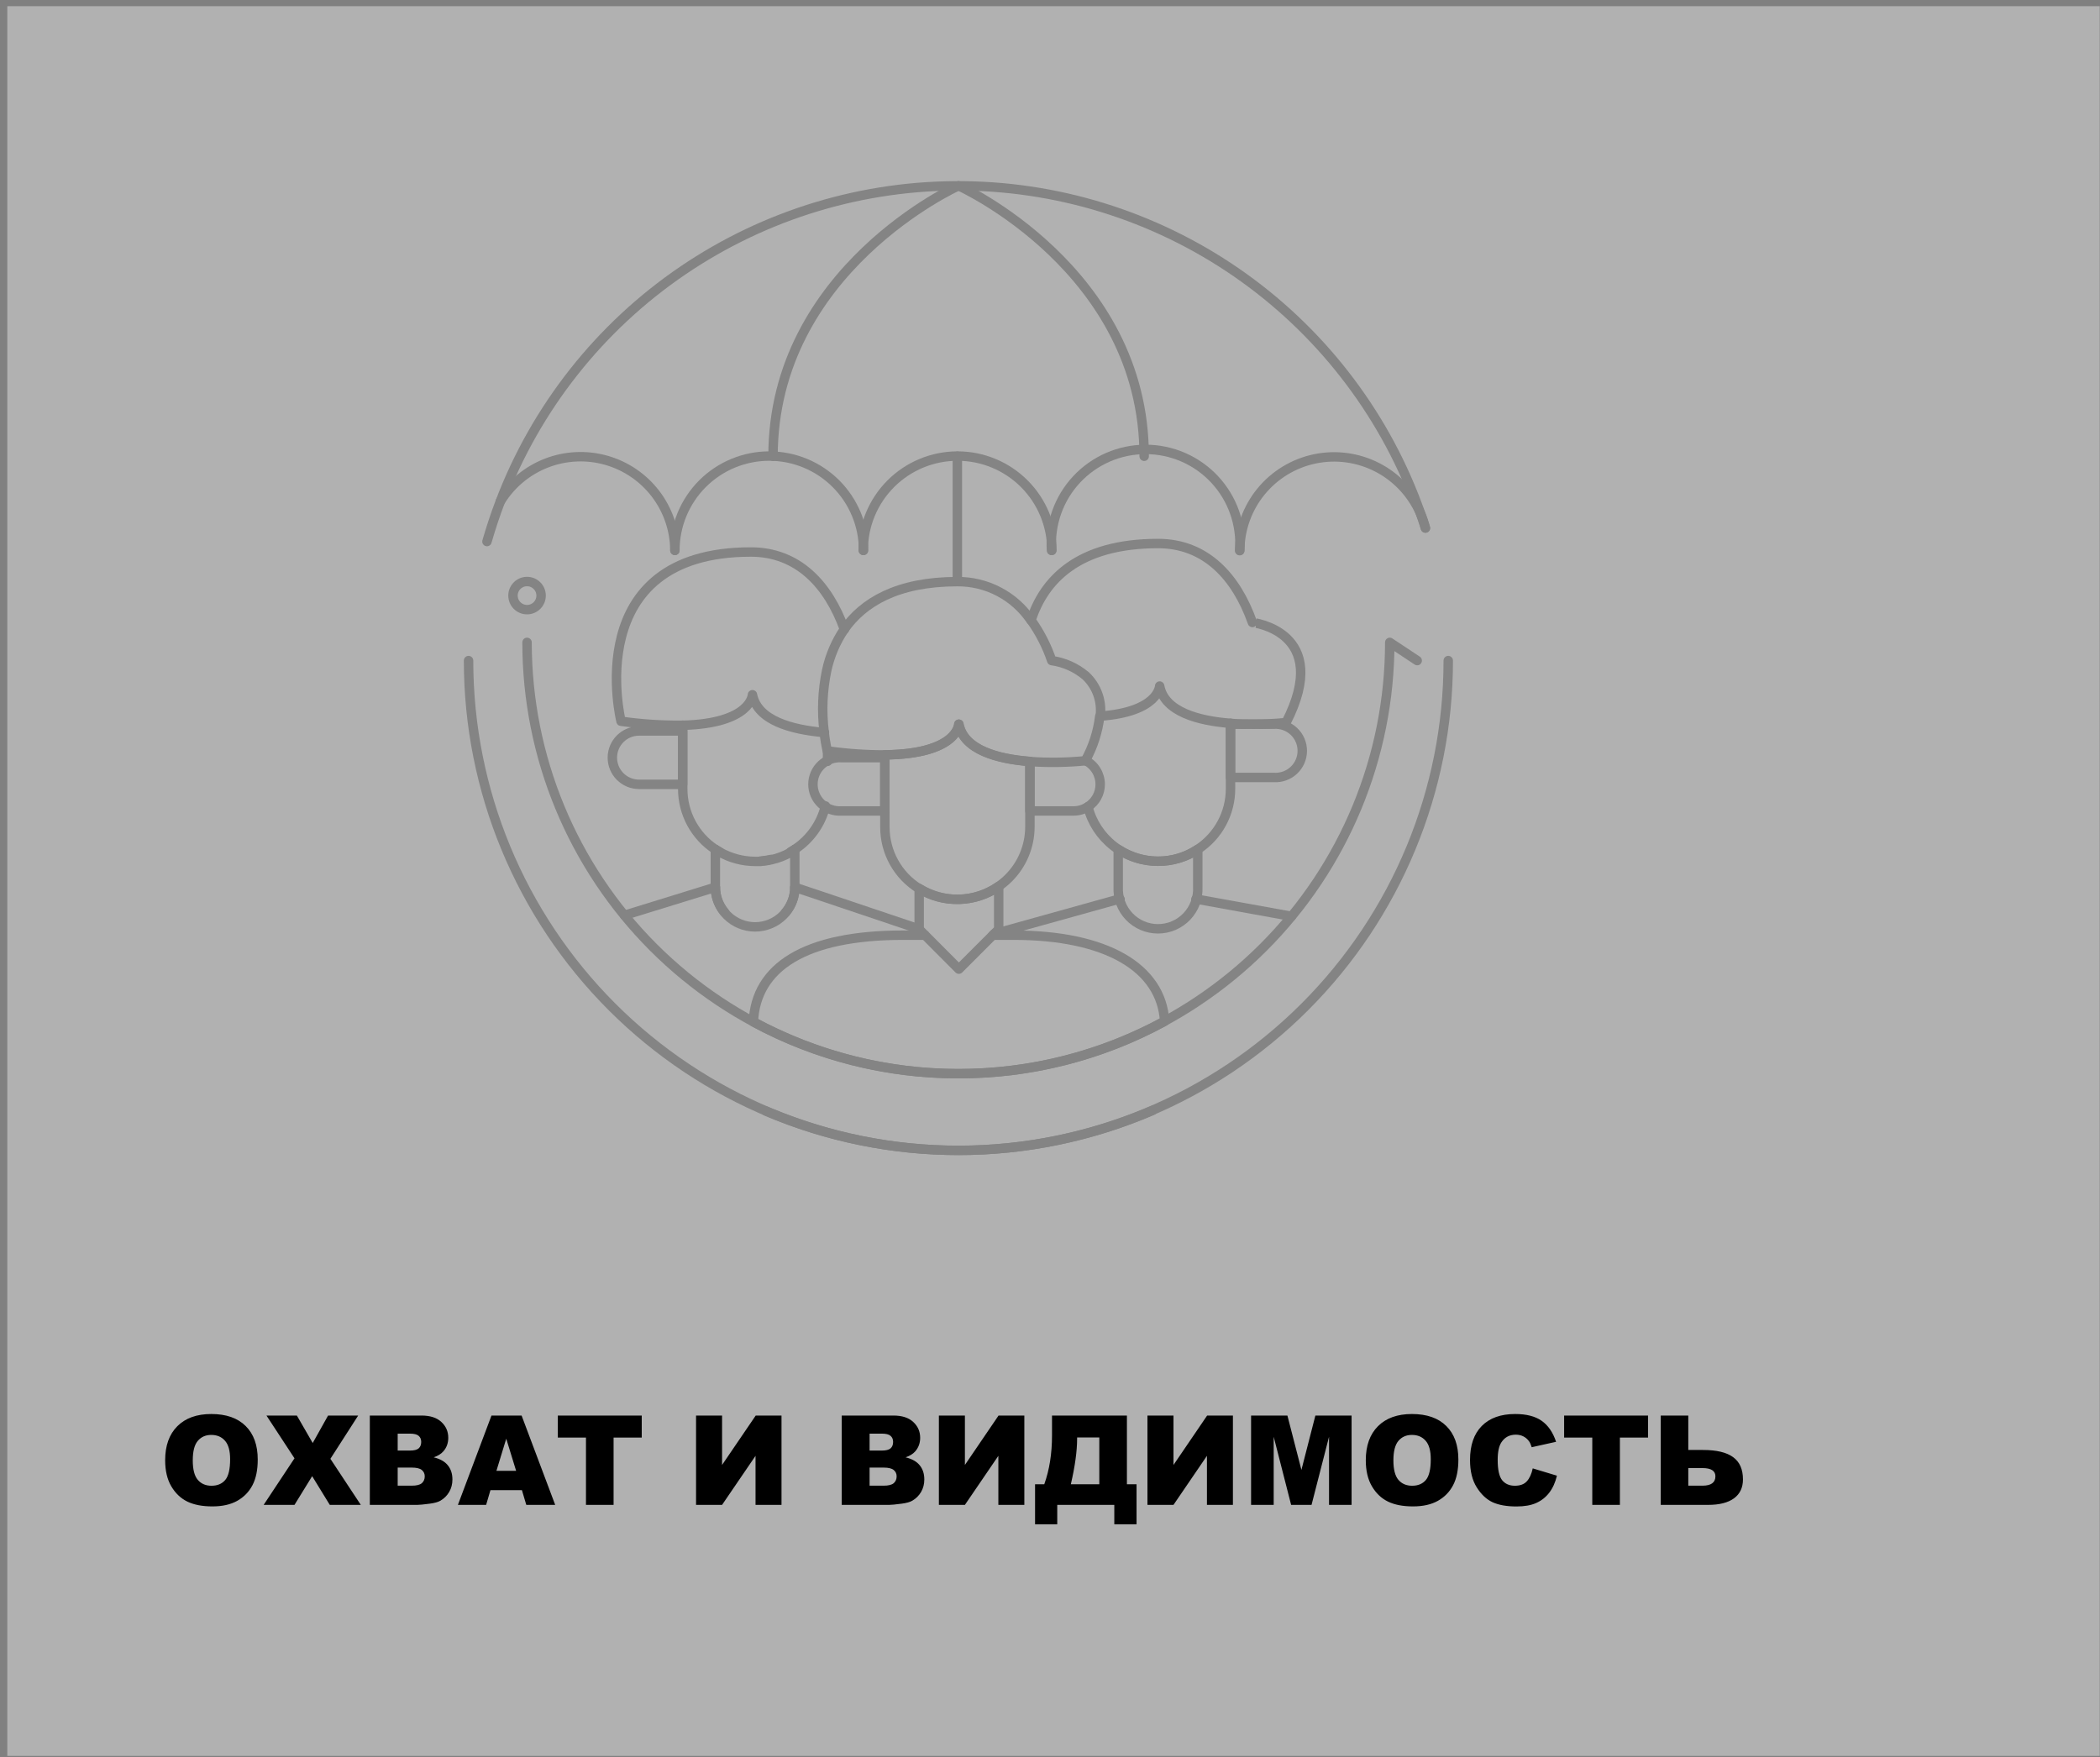 <?xml version="1.0" encoding="UTF-8"?> <svg xmlns="http://www.w3.org/2000/svg" width="276" height="231" viewBox="0 0 276 231" fill="none"><rect x="0" y="0" width="276" height="231" fill="#808080" stroke="none"/><rect opacity="0.45" x="0.961" y="0.815" width="275" height="230" fill="#EDEDED"></rect><path d="M21.706 191.951C21.706 190.034 22.24 188.542 23.308 187.473C24.376 186.405 25.864 185.871 27.77 185.871C29.725 185.871 31.231 186.397 32.288 187.449C33.346 188.496 33.874 189.965 33.874 191.855C33.874 193.228 33.642 194.355 33.178 195.236C32.718 196.112 32.051 196.795 31.175 197.287C30.304 197.773 29.218 198.016 27.914 198.016C26.59 198.016 25.492 197.805 24.622 197.383C23.757 196.961 23.054 196.293 22.515 195.38C21.976 194.467 21.706 193.324 21.706 191.951ZM25.335 191.967C25.335 193.153 25.554 194.005 25.992 194.523C26.435 195.041 27.036 195.3 27.794 195.3C28.574 195.3 29.177 195.046 29.605 194.539C30.032 194.032 30.245 193.121 30.245 191.807C30.245 190.702 30.021 189.895 29.573 189.388C29.129 188.875 28.526 188.619 27.762 188.619C27.03 188.619 26.443 188.878 26 189.396C25.556 189.914 25.335 190.771 25.335 191.967ZM35.02 186.072H39.017L41.1 189.684L43.119 186.072H47.076L43.423 191.759L47.421 197.815H43.343L41.028 194.042L38.705 197.815H34.651L38.705 191.695L35.02 186.072ZM48.606 186.072H55.4C56.532 186.072 57.4 186.352 58.003 186.913C58.612 187.473 58.916 188.168 58.916 188.995C58.916 189.69 58.7 190.285 58.267 190.782C57.979 191.113 57.557 191.375 57.002 191.567C57.846 191.77 58.465 192.12 58.86 192.616C59.261 193.108 59.461 193.727 59.461 194.475C59.461 195.084 59.32 195.631 59.037 196.117C58.754 196.603 58.366 196.988 57.875 197.271C57.571 197.447 57.111 197.575 56.497 197.655C55.68 197.762 55.138 197.815 54.871 197.815H48.606V186.072ZM52.267 190.678H53.846C54.412 190.678 54.804 190.582 55.023 190.389C55.247 190.192 55.36 189.909 55.36 189.54C55.36 189.198 55.247 188.931 55.023 188.739C54.804 188.547 54.42 188.451 53.87 188.451H52.267V190.678ZM52.267 195.292H54.118C54.743 195.292 55.183 195.183 55.44 194.964C55.696 194.739 55.824 194.44 55.824 194.066C55.824 193.719 55.696 193.441 55.44 193.233C55.189 193.02 54.745 192.913 54.11 192.913H52.267V195.292ZM68.594 195.877H64.46L63.891 197.815H60.182L64.596 186.072H68.553L72.968 197.815H69.17L68.594 195.877ZM67.832 193.337L66.535 189.116L65.245 193.337H67.832ZM73.312 186.072H84.343V188.971H80.642V197.815H77.013V188.971H73.312V186.072ZM102.712 186.072V197.815H99.299V191.367L94.901 197.815H91.481V186.072H94.901V192.568L99.323 186.072H102.712ZM110.627 186.072H117.42C118.552 186.072 119.42 186.352 120.023 186.913C120.632 187.473 120.937 188.168 120.937 188.995C120.937 189.69 120.72 190.285 120.288 190.782C119.999 191.113 119.577 191.375 119.022 191.567C119.866 191.77 120.485 192.12 120.88 192.616C121.281 193.108 121.481 193.727 121.481 194.475C121.481 195.084 121.34 195.631 121.057 196.117C120.774 196.603 120.386 196.988 119.895 197.271C119.591 197.447 119.131 197.575 118.517 197.655C117.7 197.762 117.158 197.815 116.891 197.815H110.627V186.072ZM114.288 190.678H115.866C116.432 190.678 116.824 190.582 117.043 190.389C117.268 190.192 117.38 189.909 117.38 189.54C117.38 189.198 117.268 188.931 117.043 188.739C116.824 188.547 116.44 188.451 115.89 188.451H114.288V190.678ZM114.288 195.292H116.138C116.763 195.292 117.203 195.183 117.46 194.964C117.716 194.739 117.844 194.44 117.844 194.066C117.844 193.719 117.716 193.441 117.46 193.233C117.209 193.02 116.766 192.913 116.13 192.913H114.288V195.292ZM134.627 186.072V197.815H131.214V191.367L126.816 197.815H123.396V186.072H126.816V192.568L131.238 186.072H134.627ZM149.375 200.371H146.451V197.815H138.953V200.371H136.037V195.108H137.247C137.925 193.212 138.264 191.073 138.264 188.691V186.072H148.109V195.108H149.375V200.371ZM144.48 195.108V188.955H141.564V189.108C141.564 190.731 141.289 192.731 140.739 195.108H144.48ZM162.04 186.072V197.815H158.628V191.367L154.23 197.815H150.809V186.072H154.23V192.568L158.652 186.072H162.04ZM164.428 186.072H169.202L171.044 193.217L172.879 186.072H177.637V197.815H174.673V188.859L172.374 197.815H169.691L167.4 188.859V197.815H164.428V186.072ZM179.504 191.951C179.504 190.034 180.038 188.542 181.106 187.473C182.174 186.405 183.662 185.871 185.568 185.871C187.523 185.871 189.029 186.397 190.086 187.449C191.144 188.496 191.672 189.965 191.672 191.855C191.672 193.228 191.44 194.355 190.976 195.236C190.516 196.112 189.849 196.795 188.973 197.287C188.102 197.773 187.015 198.016 185.712 198.016C184.388 198.016 183.29 197.805 182.42 197.383C181.555 196.961 180.852 196.293 180.313 195.38C179.774 194.467 179.504 193.324 179.504 191.951ZM183.133 191.967C183.133 193.153 183.352 194.005 183.79 194.523C184.233 195.041 184.834 195.3 185.592 195.3C186.372 195.3 186.975 195.046 187.403 194.539C187.83 194.032 188.044 193.121 188.044 191.807C188.044 190.702 187.819 189.895 187.371 189.388C186.927 188.875 186.324 188.619 185.56 188.619C184.829 188.619 184.241 188.878 183.798 189.396C183.355 189.914 183.133 190.771 183.133 191.967ZM201.446 193.017L204.626 193.978C204.412 194.87 204.076 195.615 203.617 196.213C203.157 196.811 202.586 197.263 201.902 197.567C201.224 197.872 200.359 198.024 199.307 198.024C198.03 198.024 196.986 197.839 196.175 197.471C195.368 197.097 194.671 196.443 194.084 195.508C193.496 194.574 193.203 193.377 193.203 191.919C193.203 189.975 193.718 188.483 194.749 187.441C195.785 186.395 197.248 185.871 199.139 185.871C200.618 185.871 201.779 186.17 202.623 186.768C203.472 187.367 204.103 188.285 204.514 189.524L201.31 190.237C201.197 189.879 201.08 189.618 200.957 189.452C200.754 189.174 200.506 188.961 200.212 188.811C199.918 188.662 199.59 188.587 199.227 188.587C198.404 188.587 197.774 188.918 197.336 189.58C197.005 190.072 196.839 190.843 196.839 191.895C196.839 193.199 197.037 194.093 197.432 194.579C197.827 195.06 198.383 195.3 199.099 195.3C199.793 195.3 200.316 195.105 200.669 194.715C201.026 194.325 201.285 193.759 201.446 193.017ZM205.571 186.072H216.602V188.971H212.901V197.815H209.272V188.971H205.571V186.072ZM221.889 190.598H223.828C225.606 190.598 226.926 190.913 227.785 191.543C228.645 192.168 229.075 193.142 229.075 194.467C229.075 195.551 228.68 196.381 227.89 196.958C227.105 197.53 225.975 197.815 224.501 197.815H218.269V186.072H221.889V190.598ZM221.889 195.292H223.748C224.885 195.292 225.454 194.881 225.454 194.058C225.454 193.337 224.885 192.977 223.748 192.977H221.889V195.292Z" fill="black"></path><g opacity="0.3" clip-path="url(#clip0_11_2203)"><g clip-path="url(#clip1_11_2203)"><g clip-path="url(#clip2_11_2203)"><path d="M187.341 69.411C187.13 68.742 186.907 68.085 186.672 67.427C182.29 54.986 174.192 44.191 163.475 36.502C152.758 28.812 139.938 24.599 126.749 24.433C113.56 24.267 100.637 28.155 89.73 35.571C78.822 42.988 70.455 53.576 65.761 65.902C65.104 67.626 64.521 69.386 64 71.184" stroke="#1A1A1A" stroke-width="1.24" stroke-linecap="round" stroke-linejoin="round"></path><path d="M65.762 65.903C67.178 63.616 69.3 61.853 71.806 60.878C74.313 59.903 77.068 59.769 79.657 60.497C82.246 61.224 84.529 62.774 86.16 64.912C87.791 67.05 88.683 69.661 88.701 72.35" stroke="#1A1A1A" stroke-width="1.24" stroke-linecap="round" stroke-linejoin="round"></path><path d="M88.699 72.35C88.699 70.722 89.02 69.109 89.643 67.605C90.266 66.1 91.18 64.734 92.331 63.582C93.483 62.431 94.849 61.517 96.354 60.894C97.858 60.271 99.471 59.95 101.099 59.95C102.727 59.95 104.34 60.271 105.844 60.894C107.349 61.517 108.716 62.431 109.867 63.582C111.019 64.734 111.932 66.1 112.555 67.605C113.178 69.109 113.499 70.722 113.499 72.35" stroke="#1A1A1A" stroke-width="1.24" stroke-linecap="round" stroke-linejoin="round"></path><path d="M113.449 72.35C113.449 69.061 114.756 65.907 117.081 63.582C119.406 61.257 122.56 59.95 125.849 59.95C129.138 59.95 132.292 61.257 134.617 63.582C136.943 65.907 138.249 69.061 138.249 72.35" stroke="#1A1A1A" stroke-width="1.24" stroke-linecap="round" stroke-linejoin="round"></path><path d="M138.199 72.35C138.079 70.652 138.309 68.948 138.876 67.343C139.443 65.738 140.335 64.267 141.495 63.022C142.656 61.776 144.06 60.783 145.621 60.104C147.182 59.425 148.866 59.074 150.568 59.074C152.27 59.074 153.954 59.425 155.515 60.104C157.076 60.783 158.48 61.776 159.64 63.022C160.801 64.267 161.692 65.738 162.259 67.343C162.826 68.948 163.057 70.652 162.937 72.35" stroke="#1A1A1A" stroke-width="1.24" stroke-linecap="round" stroke-linejoin="round"></path><path d="M187.34 69.411C187.17 68.733 186.946 68.07 186.671 67.427C185.52 64.835 183.516 62.715 180.992 61.422C178.468 60.129 175.577 59.74 172.801 60.32C170.024 60.9 167.531 62.414 165.736 64.61C163.941 66.806 162.954 69.551 162.938 72.387" stroke="#1A1A1A" stroke-width="1.24" stroke-linecap="round" stroke-linejoin="round"></path><path d="M125.939 24.438C125.939 24.438 101.598 35.411 101.598 59.975" stroke="#1A1A1A" stroke-width="1.24" stroke-linecap="round" stroke-linejoin="round"></path><path d="M126.023 24.438C126.023 24.438 150.377 35.411 150.377 59.975" stroke="#1A1A1A" stroke-width="1.24" stroke-linecap="round" stroke-linejoin="round"></path><path d="M125.824 59.975V76.045" stroke="#1A1A1A" stroke-width="1.24" stroke-linecap="round" stroke-linejoin="round"></path><path d="M61.582 86.833C61.582 103.908 68.365 120.283 80.439 132.357C92.512 144.43 108.887 151.213 125.962 151.213C143.037 151.213 159.412 144.43 171.486 132.357C183.559 120.283 190.342 103.908 190.342 86.833" stroke="#1A1A1A" stroke-width="1.24" stroke-linecap="round" stroke-linejoin="round"></path><path d="M186.262 86.834L182.654 84.44C182.654 99.476 176.681 113.896 166.049 124.528C155.417 135.16 140.997 141.133 125.962 141.133C110.926 141.133 96.506 135.16 85.874 124.528C75.242 113.896 69.269 99.476 69.269 84.44" stroke="#1A1A1A" stroke-width="1.24" stroke-linecap="round" stroke-linejoin="round"></path><path d="M69.269 80.138C70.29 80.138 71.117 79.31 71.117 78.29C71.117 77.27 70.29 76.442 69.269 76.442C68.249 76.442 67.422 77.27 67.422 78.29C67.422 79.31 68.249 80.138 69.269 80.138Z" stroke="#1A1A1A" stroke-width="1.24" stroke-linecap="round" stroke-linejoin="round"></path><path d="M108.49 105.941C107.919 108.278 106.483 110.312 104.473 111.633" stroke="#1A1A1A" stroke-width="1.24" stroke-linecap="round" stroke-linejoin="round"></path><path d="M101.35 112.972C100.892 113.074 100.428 113.144 99.961 113.182" stroke="#1A1A1A" stroke-width="1.24" stroke-linecap="round" stroke-linejoin="round"></path><path d="M94.021 111.658C92.702 110.79 91.619 109.609 90.87 108.219C90.121 106.83 89.73 105.276 89.731 103.697V95.327" stroke="#1A1A1A" stroke-width="1.24" stroke-linecap="round" stroke-linejoin="round"></path><path d="M108.762 100.076V98.688" stroke="#1A1A1A" stroke-width="1.24" stroke-linecap="round" stroke-linejoin="round"></path><path d="M94.019 116.63C94.029 117.849 94.468 119.026 95.26 119.953C94.463 119.028 94.024 117.85 94.019 116.63Z" stroke="#1A1A1A" stroke-width="1.24" stroke-linecap="round" stroke-linejoin="round"></path><path d="M104.474 116.63C104.47 117.85 104.03 119.028 103.234 119.953C104.026 119.026 104.465 117.849 104.474 116.63Z" stroke="#1A1A1A" stroke-width="1.24" stroke-linecap="round" stroke-linejoin="round"></path><path d="M130.489 122.929L130.663 122.755L131.258 122.16V116.506C129.734 117.571 127.931 118.164 126.072 118.213C124.214 118.261 122.382 117.762 120.805 116.779V122.16L121.573 122.929" stroke="#1A1A1A" stroke-width="1.24" stroke-linecap="round" stroke-linejoin="round"></path><path d="M157.42 111.646V116.605C157.455 117.313 157.345 118.021 157.098 118.685C156.851 119.349 156.471 119.956 155.983 120.469C155.494 120.982 154.906 121.391 154.255 121.67C153.604 121.949 152.902 122.093 152.194 122.093C151.485 122.093 150.784 121.949 150.132 121.67C149.481 121.391 148.893 120.982 148.405 120.469C147.916 119.956 147.536 119.349 147.289 118.685C147.042 118.021 146.933 117.313 146.967 116.605V111.646C148.522 112.665 150.341 113.208 152.2 113.208C154.056 113.213 155.872 112.67 157.42 111.646Z" stroke="#1A1A1A" stroke-width="1.24" stroke-linecap="round" stroke-linejoin="round"></path><path d="M104.46 111.657V116.617C104.46 118.002 103.91 119.329 102.931 120.309C101.952 121.288 100.624 121.838 99.24 121.838C97.855 121.838 96.528 121.288 95.549 120.309C94.57 119.329 94.019 118.002 94.019 116.617V111.657L94.578 111.992C95.999 112.799 97.605 113.226 99.24 113.232H99.959C100.426 113.195 100.891 113.124 101.348 113.021C102.243 112.823 103.104 112.493 103.902 112.042L104.46 111.657Z" stroke="#1A1A1A" stroke-width="1.24" stroke-linecap="round" stroke-linejoin="round"></path><path d="M94.019 111.646L94.578 111.993L94.019 111.658V111.646Z" stroke="#1A1A1A" stroke-width="1.24" stroke-linecap="round" stroke-linejoin="round"></path><path d="M104.46 111.646L103.902 111.98" stroke="#1A1A1A" stroke-width="1.24" stroke-linecap="round" stroke-linejoin="round"></path><path d="M142.676 99.989V99.977" stroke="#1A1A1A" stroke-width="1.24" stroke-linecap="round" stroke-linejoin="round"></path><path d="M161.725 95.079V103.685C161.726 105.264 161.332 106.82 160.581 108.209C159.83 109.599 158.744 110.78 157.422 111.645C155.874 112.669 154.058 113.213 152.202 113.208C150.086 113.209 148.03 112.506 146.359 111.208C144.688 109.909 143.498 108.091 142.977 106.041" stroke="#1A1A1A" stroke-width="1.24" stroke-linecap="round" stroke-linejoin="round"></path><path d="M135.359 100.088V108.694C135.353 111.218 134.347 113.636 132.563 115.42C130.778 117.205 128.36 118.21 125.836 118.217C124.059 118.237 122.313 117.751 120.802 116.816C119.425 115.964 118.288 114.774 117.5 113.359C116.712 111.944 116.3 110.351 116.301 108.731V99.22C125.911 99.121 126.035 95.19 126.035 95.19C126.679 98.6 131.193 99.766 135.359 100.088Z" stroke="#1A1A1A" stroke-width="1.24" stroke-linecap="round" stroke-linejoin="round"></path><path d="M110.561 106.598C110.084 106.626 109.606 106.557 109.156 106.394C108.706 106.231 108.295 105.977 107.946 105.649C107.598 105.321 107.321 104.925 107.131 104.486C106.942 104.047 106.844 103.573 106.844 103.095C106.844 102.617 106.942 102.143 107.131 101.704C107.321 101.265 107.598 100.869 107.946 100.541C108.295 100.213 108.706 99.96 109.156 99.796C109.606 99.633 110.084 99.564 110.561 99.592H116.29V106.598H110.561Z" stroke="#1A1A1A" stroke-width="1.24" stroke-linecap="round" stroke-linejoin="round"></path><path d="M83.99 103.101C83.059 103.101 82.166 102.732 81.508 102.074C80.85 101.415 80.481 100.523 80.481 99.592C80.481 98.662 80.85 97.769 81.508 97.111C82.166 96.453 83.059 96.083 83.99 96.083H89.718V103.101H83.99Z" stroke="#1A1A1A" stroke-width="1.24" stroke-linecap="round" stroke-linejoin="round"></path><path d="M135.359 100.088V106.598H141.088C141.762 106.602 142.421 106.408 142.985 106.04C143.479 105.725 143.886 105.291 144.168 104.777C144.45 104.264 144.597 103.687 144.597 103.101C144.596 102.455 144.417 101.822 144.081 101.271C143.744 100.72 143.262 100.272 142.688 99.977" stroke="#1A1A1A" stroke-width="1.24" stroke-linecap="round" stroke-linejoin="round"></path><path d="M167.439 95.191C167.917 95.162 168.395 95.232 168.845 95.395C169.294 95.558 169.706 95.812 170.054 96.14C170.402 96.468 170.68 96.864 170.869 97.303C171.059 97.742 171.157 98.215 171.157 98.694C171.157 99.172 171.059 99.645 170.869 100.085C170.68 100.524 170.402 100.92 170.054 101.248C169.706 101.576 169.294 101.829 168.845 101.992C168.395 102.156 167.917 102.225 167.439 102.197H161.723V95.191H167.439Z" stroke="#1A1A1A" stroke-width="1.24" stroke-linecap="round" stroke-linejoin="round"></path><path d="M135.486 81.526C134.417 79.951 132.976 78.665 131.291 77.78C129.606 76.895 127.729 76.44 125.826 76.454C117.903 76.454 113.426 79.195 110.947 82.741C109.847 84.373 109.068 86.199 108.653 88.123C108.095 90.785 107.982 93.521 108.318 96.22C108.406 97.054 108.543 97.882 108.727 98.7C111.224 99.056 113.744 99.234 116.266 99.233C125.876 99.134 126 95.203 126 95.203C126.67 98.613 131.158 99.778 135.312 100.101C137.753 100.274 140.205 100.24 142.641 100.002C143.646 98.197 144.29 96.213 144.538 94.161" stroke="#1A1A1A" stroke-width="1.24" stroke-linecap="round" stroke-linejoin="round"></path><path d="M169.029 94.98C167.586 95.124 166.138 95.194 164.689 95.191C163.771 95.191 162.754 95.191 161.725 95.079C157.571 94.757 153.045 93.591 152.413 90.181C152.413 90.181 152.301 93.567 144.601 94.137C144.724 93.167 144.617 92.182 144.287 91.262C143.957 90.342 143.415 89.513 142.704 88.842C141.431 87.764 139.879 87.067 138.227 86.834C137.585 84.942 136.67 83.154 135.512 81.526C137.198 76.331 141.612 71.445 152.202 71.445C158.489 71.445 162.481 75.847 164.602 81.824C164.552 81.824 175.191 82.977 169.029 94.98Z" stroke="#1A1A1A" stroke-width="1.24" stroke-linecap="round" stroke-linejoin="round"></path><path d="M110.984 82.741C108.863 76.863 104.895 72.561 98.683 72.561C76.091 72.561 81.621 94.806 81.621 94.806C84.118 95.162 86.638 95.34 89.16 95.339H89.718C98.77 95.103 98.894 91.322 98.894 91.322C99.563 94.731 104.052 95.897 108.206 96.281H108.355" stroke="#1A1A1A" stroke-width="1.24" stroke-linecap="round" stroke-linejoin="round"></path><path d="M151.48 145.968C143.452 149.421 134.807 151.208 126.068 151.221C117.329 151.233 108.679 149.472 100.641 146.042" stroke="#1A1A1A" stroke-width="1.24" stroke-linecap="round" stroke-linejoin="round"></path><path d="M125.96 141.132C116.552 141.145 107.289 138.805 99.016 134.324C99.326 127.182 105.724 122.929 118.694 122.929H121.571L126.022 127.393L130.486 122.929H133.227C145.354 122.929 152.633 127.157 153.067 134.25C144.753 138.784 135.43 141.15 125.96 141.132Z" stroke="#1A1A1A" stroke-width="1.24" stroke-linecap="round" stroke-linejoin="round"></path><path d="M82.078 120.313L94.007 116.63H94.019" stroke="#1A1A1A" stroke-width="1.24" stroke-linecap="round" stroke-linejoin="round"></path><path d="M104.461 116.63H104.473L120.804 122.123" stroke="#1A1A1A" stroke-width="1.24" stroke-linecap="round" stroke-linejoin="round"></path><path d="M157.172 118.217H157.42L169.733 120.449" stroke="#1A1A1A" stroke-width="1.24" stroke-linecap="round" stroke-linejoin="round"></path><path d="M130.66 122.755L146.966 118.217H147.214" stroke="#1A1A1A" stroke-width="1.24" stroke-linecap="round" stroke-linejoin="round"></path></g></g></g><defs><clipPath id="clip0_11_2203"><rect width="130" height="128.02" fill="white" transform="translate(60.961 23.815)"></rect></clipPath><clipPath id="clip1_11_2203"><rect width="130" height="128.02" fill="white" transform="translate(60.961 23.815)"></rect></clipPath><clipPath id="clip2_11_2203"><rect width="130" height="128.016" fill="white" transform="translate(60.961 23.817)"></rect></clipPath></defs></svg> 